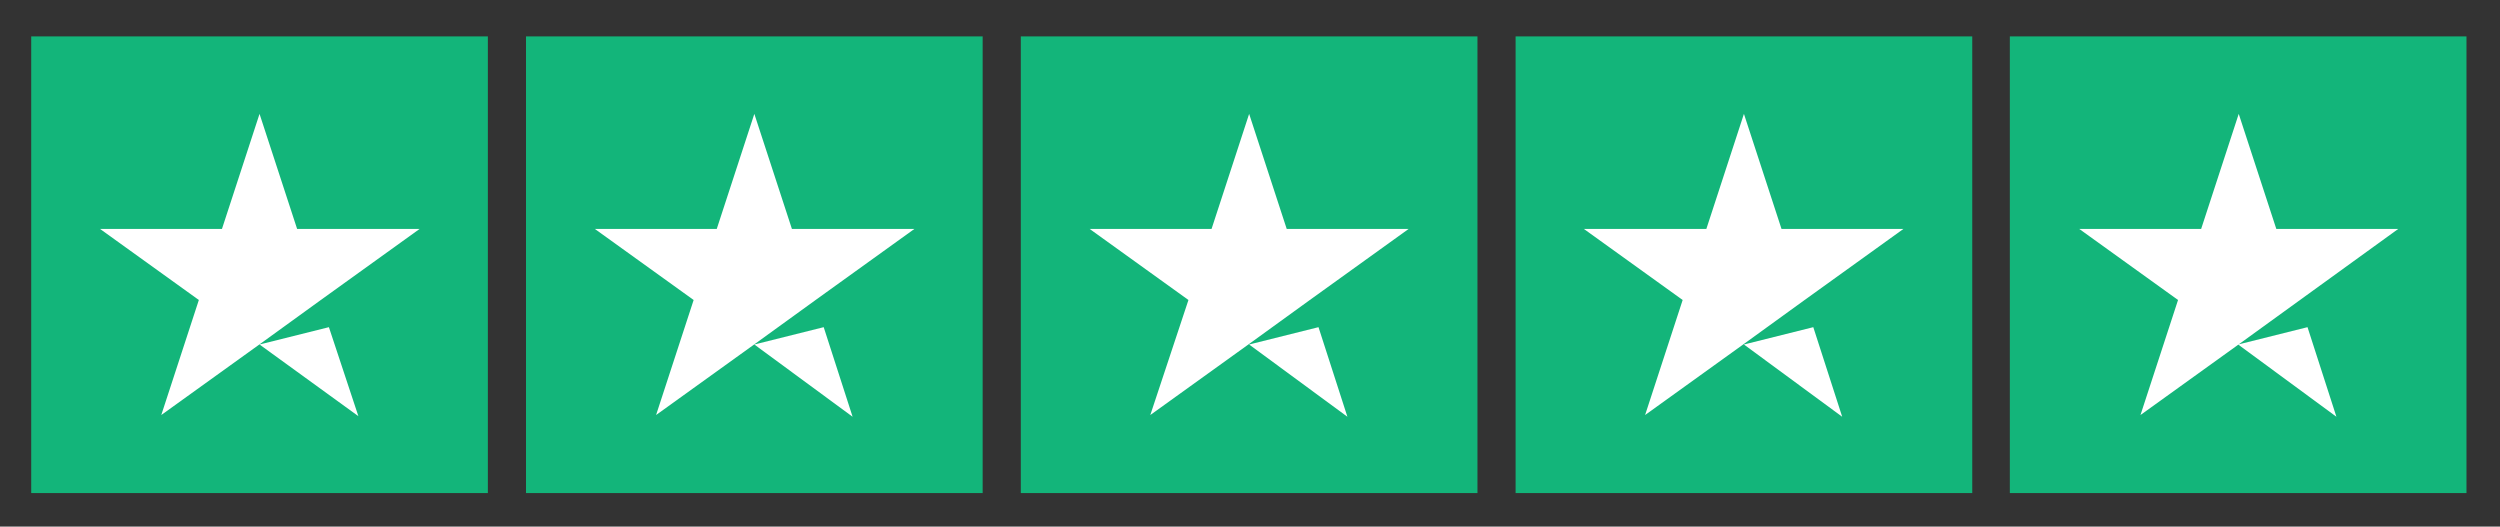 <?xml version="1.0" encoding="utf-8"?>
<!-- Generator: Adobe Illustrator 27.9.6, SVG Export Plug-In . SVG Version: 9.03 Build 54986)  -->
<svg version="1.1" id="Layer_1" xmlns="http://www.w3.org/2000/svg" xmlns:xlink="http://www.w3.org/1999/xlink" x="0px" y="0px"
	 viewBox="0 0 432.5 91.1" style="enable-background:new 0 0 432.5 91.1;" xml:space="preserve">
<rect x="0" y="0" width="432.5" height="91.1" fill="#333333" stroke="none"/>
<style type="text/css">
	.st0{fill:#13B57A;}
	.st1{fill:#FFFFFF;}
</style>
<g>
	<g>
		<path class="st0" d="M5.4,6.3h79v79h-79V6.3z M91,6.3h79v79H91V6.3z M176.6,6.3h79v79h-79V6.3z M262.2,6.3h79v79h-79V6.3z
			 M347.7,6.3h79v79h-79V6.3z"/>
	</g>
	<path class="st1" d="M44.9,59.6l12-3L62,72L44.9,59.6z M72.6,39.6H51.4l-6.5-19.9l-6.5,19.9H17.3l17.1,12.3l-6.5,19.9L45,59.5
		l10.5-7.6L72.6,39.6z M130.5,59.6l12-3l5,15.5L130.5,59.6z M158.2,39.6H137l-6.5-19.9L124,39.6h-21.1L120,51.9l-6.5,19.9l17.1-12.3
		l10.5-7.6L158.2,39.6z M216.1,59.6l12-3l5,15.5L216.1,59.6z M243.7,39.6h-21.1l-6.5-19.9l-6.5,19.9h-21.1l17.1,12.3L199,71.8
		l17.1-12.3l10.5-7.6L243.7,39.6z M301.7,59.6l12-3l5,15.5L301.7,59.6z M329.3,39.6h-21.1l-6.5-19.9l-6.5,19.9H274l17.1,12.3
		l-6.5,19.9l17.1-12.3l10.5-7.6L329.3,39.6z M387.2,59.6l12-3l5,15.5L387.2,59.6z M414.9,39.6h-21.1l-6.5-19.9l-6.5,19.9h-21.1
		l17.1,12.3l-6.5,19.9l17.1-12.3l10.5-7.6L414.9,39.6z"/>
</g>
</svg>
